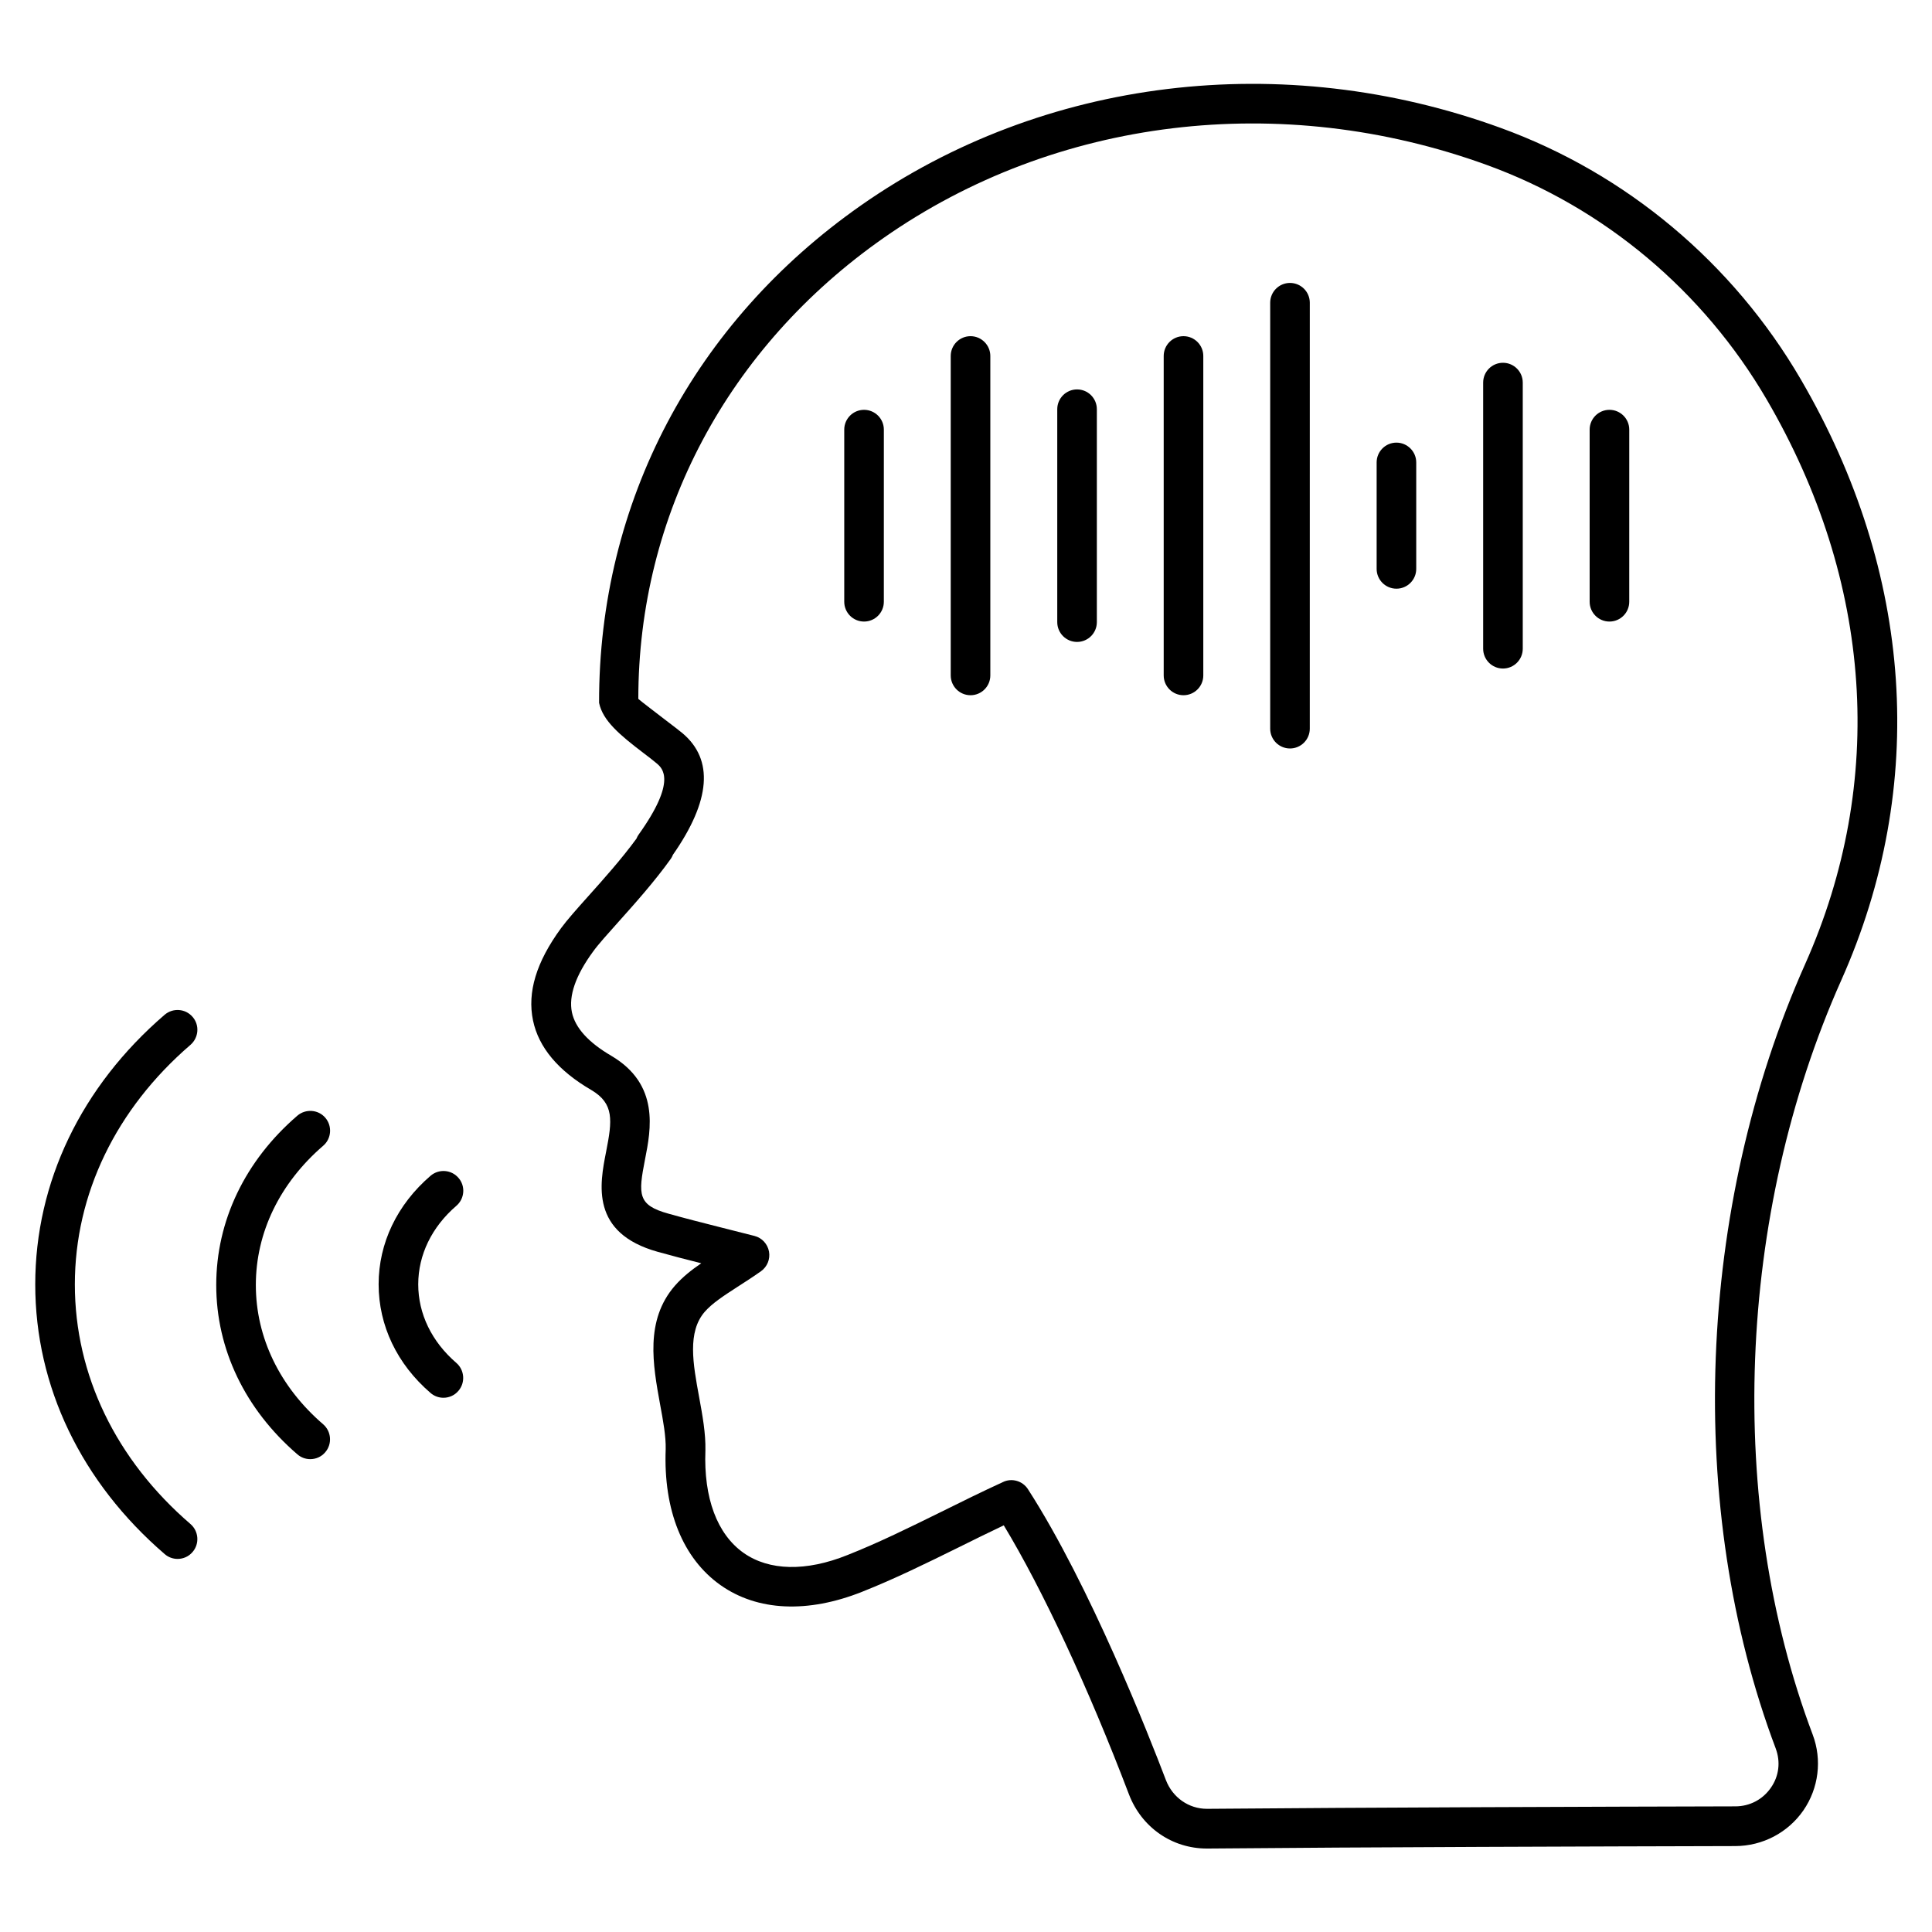 <?xml version="1.0" encoding="UTF-8"?>
<!-- Uploaded to: SVG Repo, www.svgrepo.com, Generator: SVG Repo Mixer Tools -->
<svg fill="#000000" width="800px" height="800px" version="1.1" viewBox="144 144 512 512" xmlns="http://www.w3.org/2000/svg">
 <g>
  <path d="m211.8 484.55c0-13.898 6.34-26.996 17.863-36.926 2.184-1.891 2.434-5.207 0.547-7.41-1.867-2.184-5.207-2.434-7.41-0.547-13.875 11.945-21.496 27.879-21.496 44.883 0 17.004 7.641 32.914 21.496 44.859 0.988 0.859 2.203 1.281 3.422 1.281 1.469 0 2.938-0.609 3.969-1.828 1.891-2.184 1.637-5.519-0.547-7.41-11.504-9.906-17.844-23.004-17.844-36.902z"/>
  <path d="m265.5 456.15c-1.867-2.184-5.184-2.457-7.41-0.547-8.859 7.621-13.75 17.844-13.75 28.738 0 10.938 4.871 21.16 13.75 28.801 0.988 0.859 2.203 1.281 3.422 1.281 1.469 0 2.938-0.609 3.969-1.828 1.891-2.184 1.637-5.519-0.547-7.41-6.527-5.625-10.098-13.016-10.098-20.824 0-7.809 3.59-15.199 10.098-20.805 2.203-1.887 2.477-5.223 0.566-7.406z"/>
  <path d="m195.03 413.48c-1.867-2.184-5.184-2.457-7.41-0.547-22.105 19.02-34.281 44.398-34.281 71.457 0 27.059 12.195 52.418 34.301 71.457 0.988 0.859 2.203 1.281 3.422 1.281 1.469 0 2.938-0.609 3.969-1.828 1.891-2.184 1.637-5.519-0.547-7.41-19.773-17.023-30.648-39.57-30.648-63.5 0-23.93 10.895-46.496 30.648-63.5 2.184-1.91 2.457-5.227 0.547-7.41z"/>
  <path d="m621.28 244.62c-18.031-30.965-46.328-54.664-79.664-66.754-57.707-20.992-121.14-13.289-169.49 20.594-44.148 30.938-69.465 78.59-69.363 131.8 0.969 4.746 5.5 8.523 11.84 13.352 1.281 0.965 2.477 1.891 3.445 2.707 1.469 1.258 5.414 4.578-4.828 18.895-0.211 0.293-0.398 0.652-0.547 1.027-3.926 5.375-8.754 10.77-12.68 15.156-3.106 3.465-5.75 6.445-7.328 8.605-6.551 8.965-8.965 16.961-7.41 24.434 1.492 7.16 6.719 13.352 15.449 18.43 6.109 3.609 5.543 8.082 3.926 16.332-1.699 8.586-4.242 21.559 13.707 26.555 3.758 1.051 7.496 2.016 11.504 3.023-2.625 1.805-4.953 3.633-6.992 5.961-7.977 9.172-5.816 20.992-3.926 31.402 0.82 4.387 1.574 8.523 1.492 11.902-0.629 16.184 4.535 28.969 14.547 36.043 9.762 6.887 23.07 7.496 37.492 1.762 8.668-3.441 16.918-7.496 25.633-11.797 3.84-1.91 7.809-3.863 11.922-5.816 10.242 16.918 22.441 43.074 33.168 71.27 3.336 8.754 11.418 14.379 20.656 14.379h0.188c41.375-0.379 104.79-0.566 139.85-0.652 7.223-0.02 13.961-3.547 18.055-9.469 4.051-5.879 4.977-13.395 2.457-20.07-23.07-61.129-20.152-137.75 7.578-199.93 22.969-51.457 19.148-107.97-10.68-159.14zm-6.699 362.74c1.324 3.527 0.883 7.328-1.281 10.41-2.164 3.129-5.606 4.934-9.426 4.934-35.078 0.082-98.535 0.293-139.91 0.652h-0.105c-4.828 0-9.09-2.981-10.875-7.598-4.43-11.652-20.133-51.621-36.566-77.105-1.406-2.203-4.281-3.023-6.59-1.91-5.75 2.644-11.148 5.312-16.352 7.894-8.523 4.199-16.605 8.188-24.875 11.461-11 4.43-20.781 4.199-27.543-0.566-7.012-4.953-10.602-14.547-10.117-27.145 0.105-4.555-0.797-9.406-1.66-14.129-1.637-8.879-3.168-17.254 1.492-22.629 1.996-2.266 4.871-4.137 8.523-6.508 1.953-1.258 4.074-2.602 6.359-4.219 1.66-1.176 2.5-3.211 2.141-5.227-0.379-2.016-1.867-3.633-3.84-4.137l-9.027-2.289c-4.871-1.238-9.301-2.352-13.75-3.609-8.23-2.266-8.062-5.059-6.234-14.422 1.555-7.894 3.906-19.816-8.902-27.395-6.086-3.547-9.613-7.43-10.477-11.547-0.902-4.344 0.965-9.762 5.606-16.102 1.426-1.973 3.863-4.66 6.656-7.789 4.281-4.785 9.613-10.727 13.961-16.816 0.211-0.316 0.398-0.672 0.547-1.051 10.012-14.336 10.852-25.191 2.539-32.203-1.074-0.875-2.438-1.926-3.906-3.035-2.375-1.828-7.309-5.586-7.809-6.066 0-48.703 23.68-93.227 64.992-122.15 45.594-31.93 105.38-39.148 159.9-19.332 31.027 11.273 57.352 33.355 74.164 62.18 28.086 48.156 31.699 101.29 10.18 149.55-28.805 64.629-31.805 144.3-7.812 207.9z"/>
  <path d="m372.98 252.61c-2.898 0-5.246 2.352-5.246 5.246v45.617c0 2.898 2.352 5.246 5.246 5.246 2.898 0 5.246-2.352 5.246-5.246l0.004-45.617c0-2.894-2.352-5.246-5.25-5.246z"/>
  <path d="m570.52 252.61c-2.898 0-5.246 2.352-5.246 5.246v45.617c0 2.898 2.352 5.246 5.246 5.246 2.898 0 5.246-2.352 5.246-5.246l0.004-45.617c0-2.894-2.352-5.246-5.25-5.246z"/>
  <path d="m401.2 233.09c-2.898 0-5.246 2.352-5.246 5.246v84.66c0 2.898 2.352 5.246 5.246 5.246 2.898 0 5.246-2.352 5.246-5.246v-84.656c0-2.898-2.371-5.25-5.246-5.25z"/>
  <path d="m429.43 247.2c-2.898 0-5.246 2.352-5.246 5.246v56.426c0 2.898 2.352 5.246 5.246 5.246 2.898 0 5.246-2.352 5.246-5.246v-56.426c0-2.898-2.348-5.246-5.246-5.246z"/>
  <path d="m457.64 233.09c-2.898 0-5.246 2.352-5.246 5.246v84.66c0 2.898 2.352 5.246 5.246 5.246 2.898 0 5.246-2.352 5.246-5.246v-84.656c0-2.898-2.352-5.25-5.246-5.25z"/>
  <path d="m485.86 218.98c-2.898 0-5.246 2.352-5.246 5.246v112.88c0 2.898 2.352 5.246 5.246 5.246 2.898 0 5.246-2.352 5.246-5.246l0.004-112.88c0-2.894-2.352-5.246-5.25-5.246z"/>
  <path d="m514.07 261.3c-2.898 0-5.246 2.352-5.246 5.246v28.215c0 2.898 2.352 5.246 5.246 5.246 2.898 0 5.246-2.352 5.246-5.246v-28.215c0-2.894-2.371-5.246-5.246-5.246z"/>
  <path d="m542.3 240.14c-2.898 0-5.246 2.352-5.246 5.246v70.535c0 2.898 2.352 5.246 5.246 5.246 2.898 0 5.246-2.352 5.246-5.246v-70.535c0-2.894-2.352-5.246-5.246-5.246z"/>
 </g>
</svg>